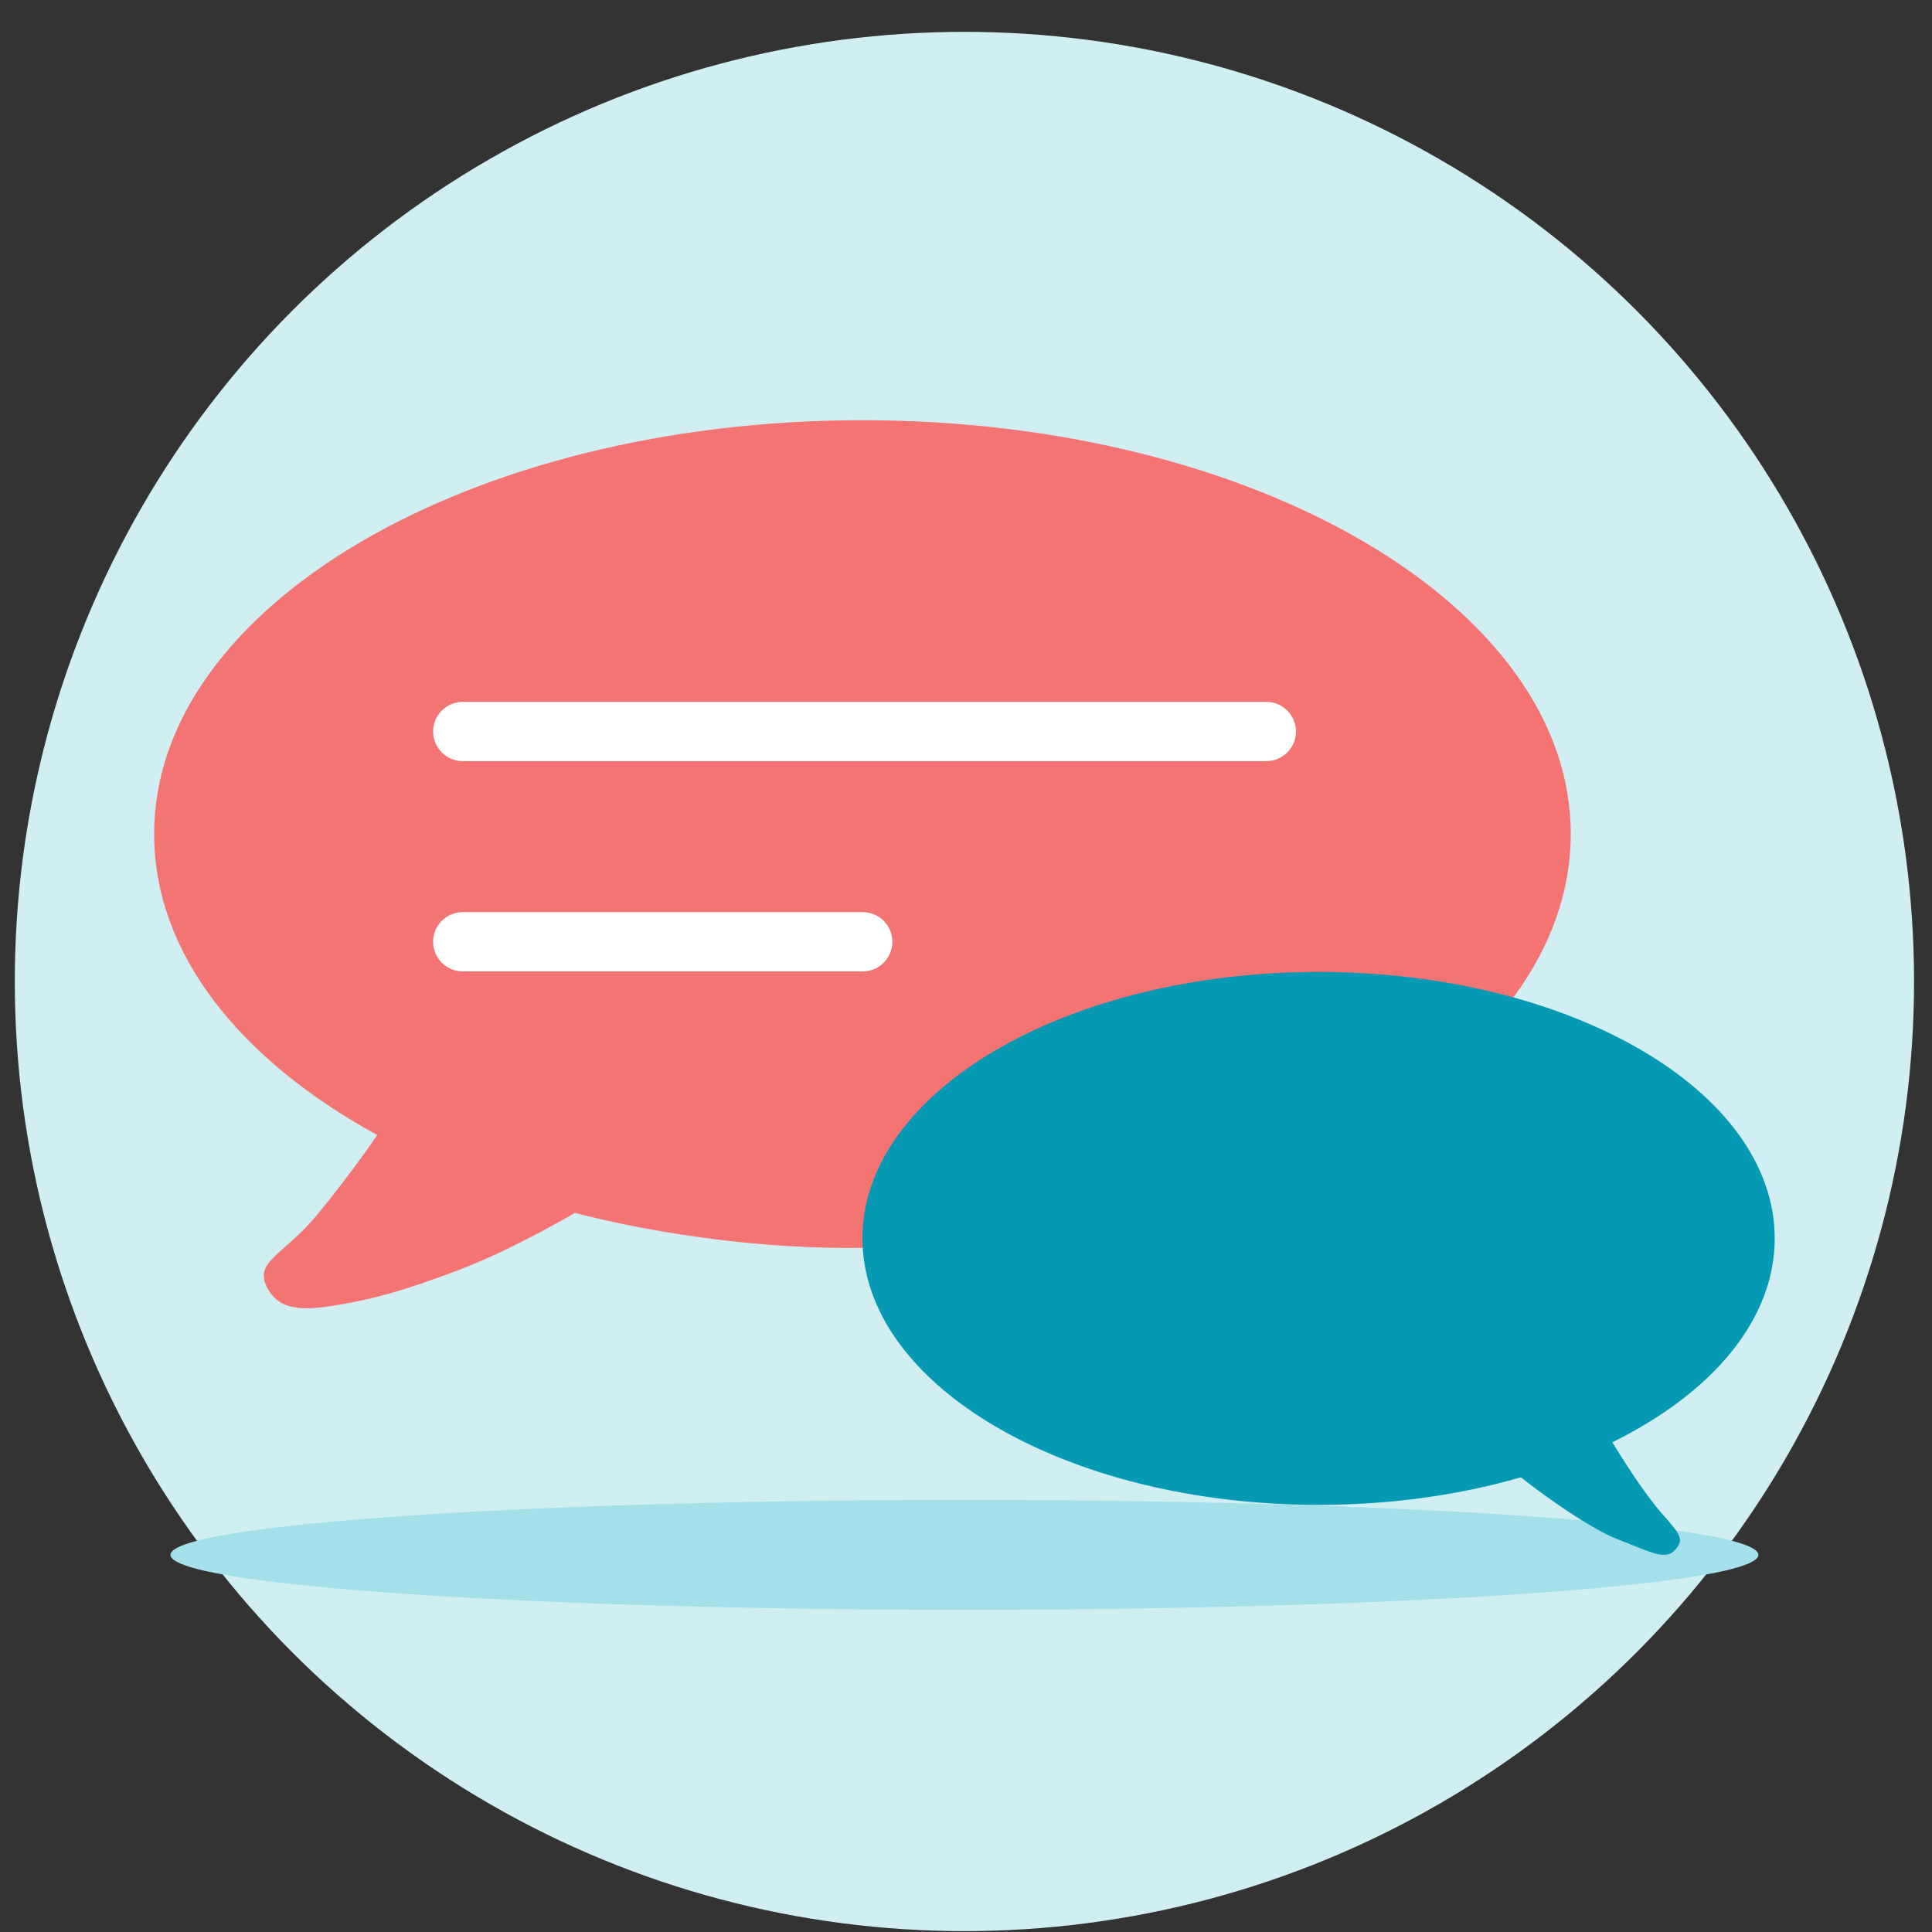<svg width="59" height="59" viewBox="0 0 59 59" fill="none" xmlns="http://www.w3.org/2000/svg">
<rect x="0" y="0" width="59" height="59" fill="#333333" stroke="none"/>
<circle cx="29.452" cy="29.973" r="29" fill="#D1EFF2"/>
<ellipse cx="29.452" cy="47.483" rx="24.247" ry="1.679" fill="#A4E0EA"/>
<path d="M47.969 25.47C47.969 32.449 38.285 38.107 26.338 38.107C21.61 38.176 17.558 37.038 17.558 37.038C17.558 37.038 15.675 38.158 13.957 38.804C12.24 39.45 11.345 39.685 10.171 39.876C8.996 40.066 8.486 39.897 8.184 39.367C7.701 38.517 8.646 38.373 9.735 37.038C10.823 35.703 11.52 34.661 11.52 34.661C7.308 32.355 4.707 29.108 4.707 25.47C4.707 18.491 14.392 12.833 26.338 12.833C38.285 12.833 47.969 18.491 47.969 25.47Z" fill="#F47373"/>
<path d="M54.197 37.819C54.197 40.317 52.27 42.552 49.237 44.045C49.517 44.495 50.163 45.547 50.742 46.208C51.321 46.868 51.446 47.01 51.15 47.338C50.855 47.665 50.386 47.385 49.416 47.014C48.445 46.643 46.704 45.335 46.449 45.113C44.587 45.653 42.488 45.956 40.267 45.956C32.575 45.956 26.338 42.313 26.338 37.819C26.338 33.325 32.575 29.682 40.267 29.682C47.96 29.682 54.197 33.325 54.197 37.819Z" fill="#0599B4"/>
<path d="M13.227 22.339C13.227 21.84 13.632 21.434 14.132 21.434H38.671C39.171 21.434 39.576 21.84 39.576 22.339C39.576 22.839 39.171 23.244 38.671 23.244H14.132C13.632 23.244 13.227 22.839 13.227 22.339Z" fill="white"/>
<path d="M13.227 28.76C13.227 28.26 13.632 27.855 14.132 27.855H26.346C26.846 27.855 27.251 28.26 27.251 28.76C27.251 29.26 26.846 29.665 26.346 29.665H14.132C13.632 29.665 13.227 29.26 13.227 28.76Z" fill="white"/>
</svg>
